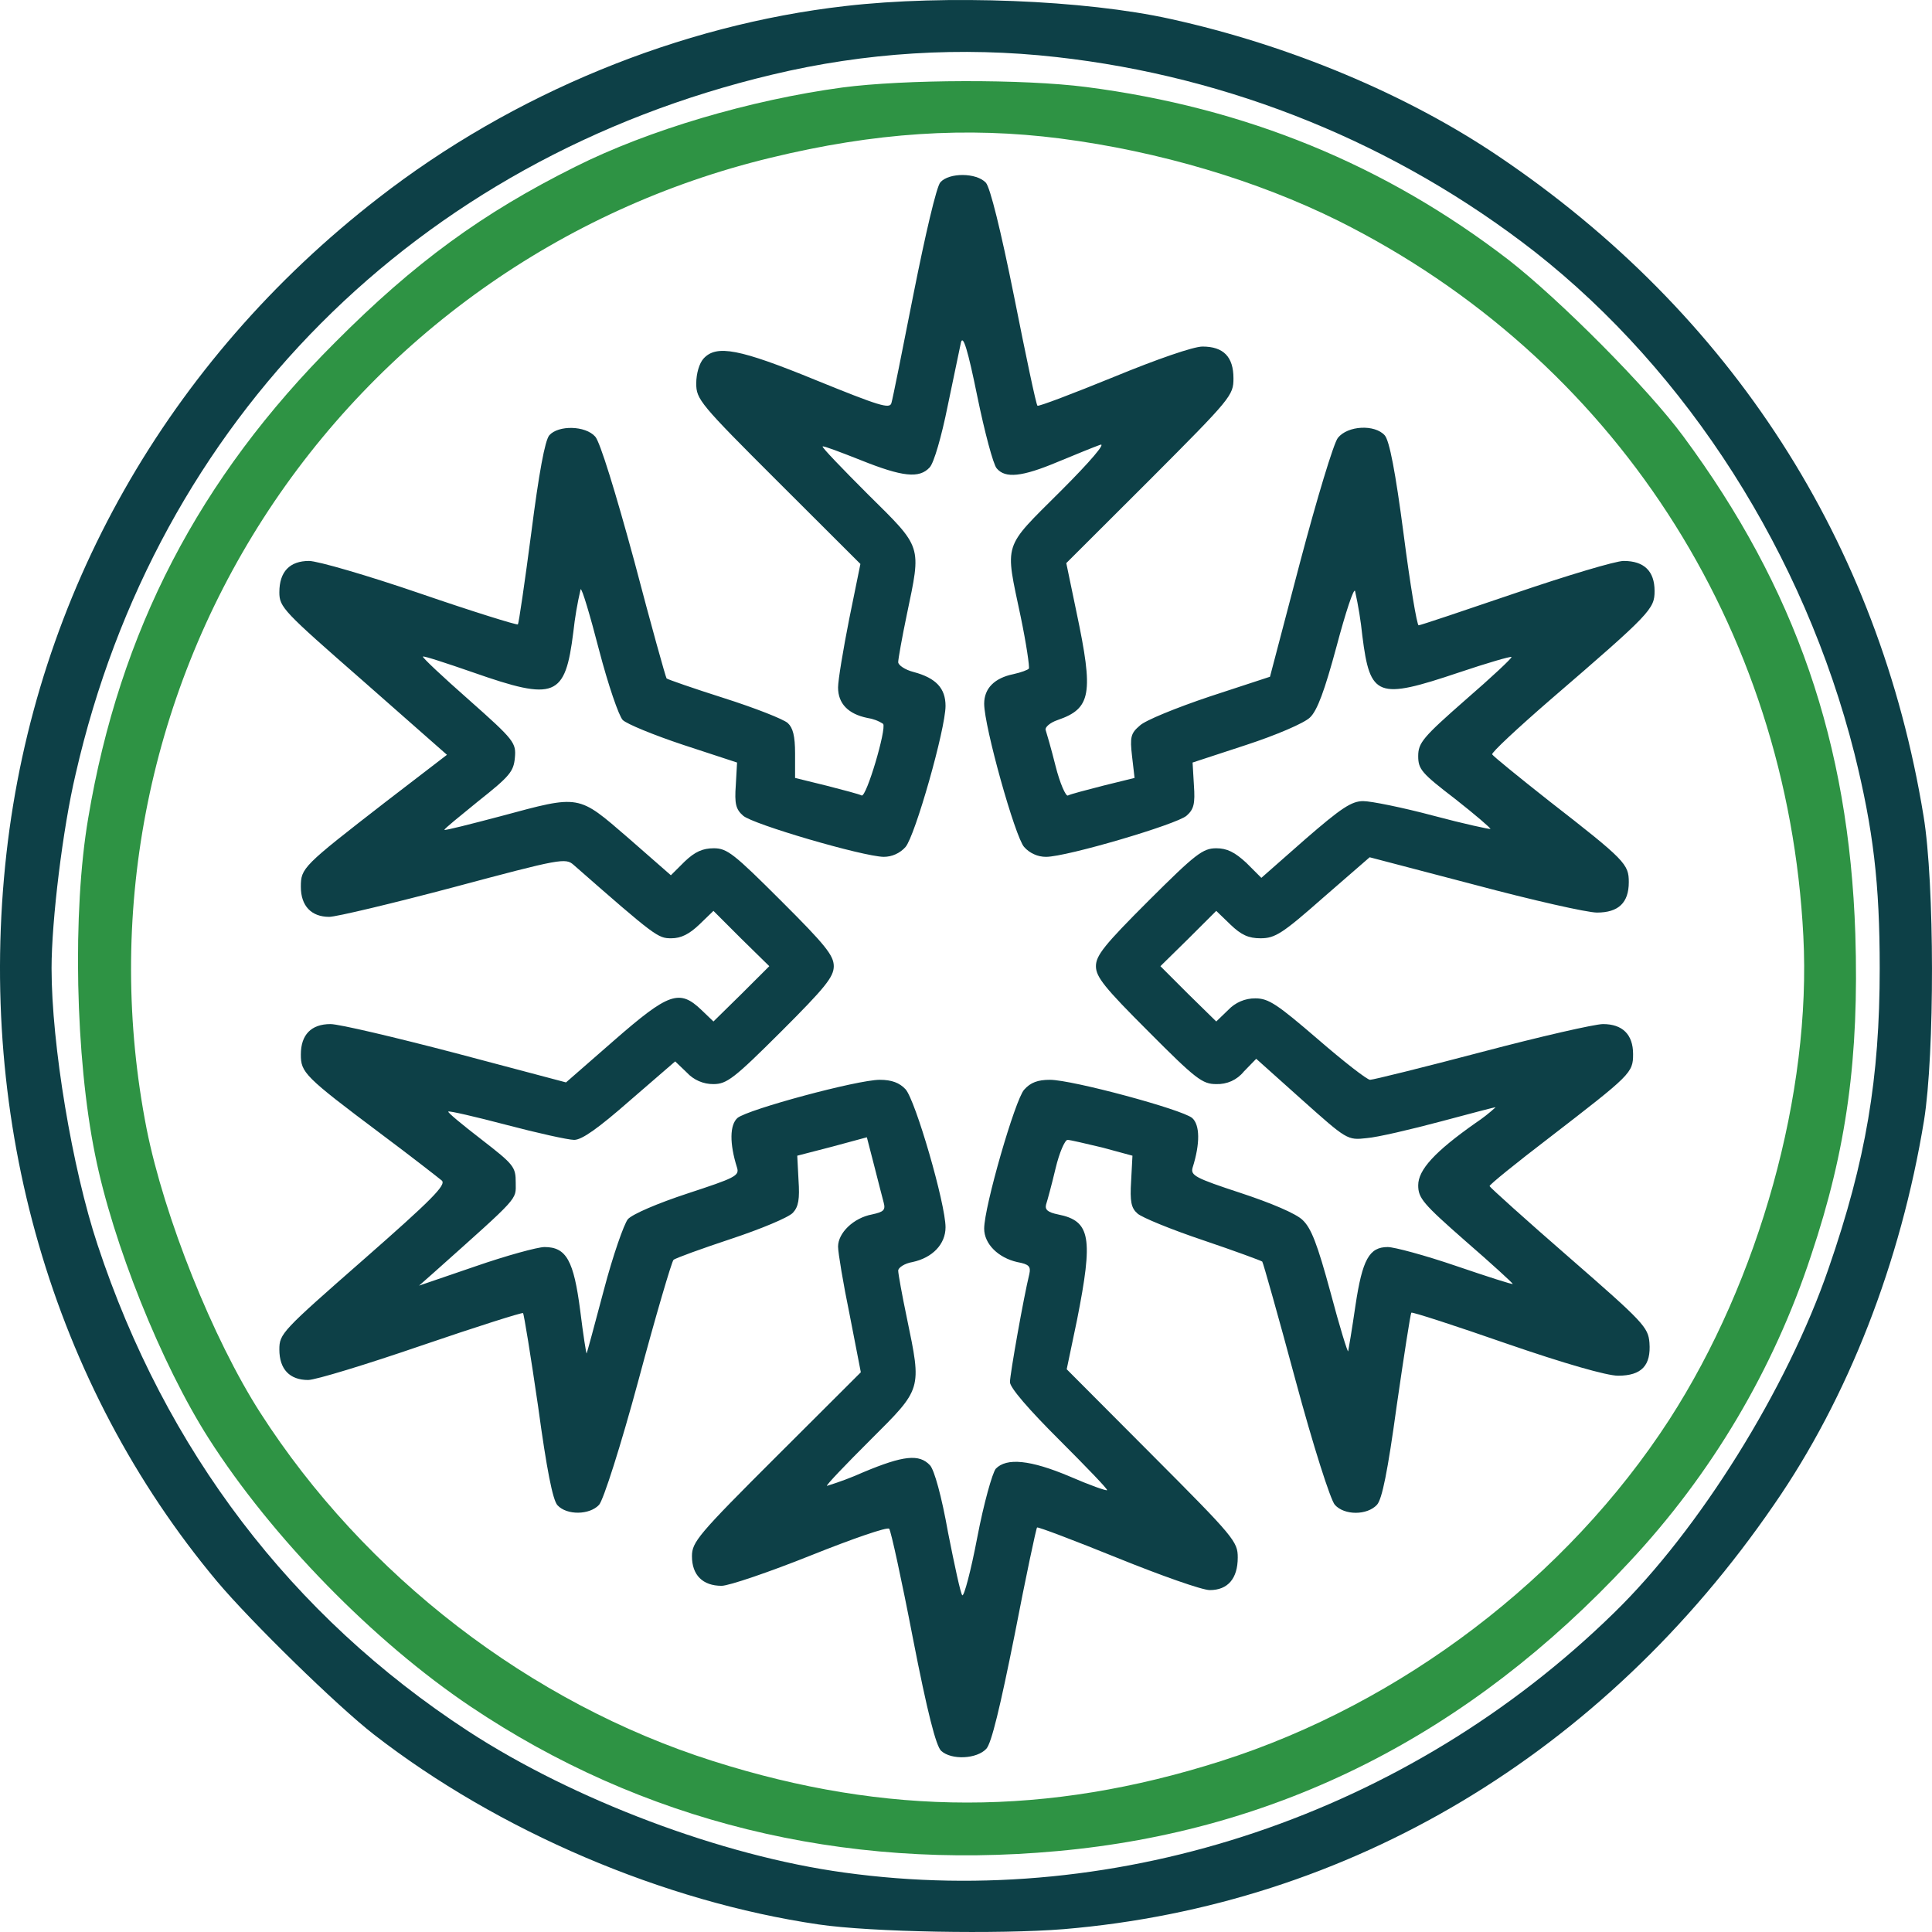 <svg width="32" height="32" viewBox="0 0 32 32" fill="none" xmlns="http://www.w3.org/2000/svg">
<g clip-path="url(#clip0_3148_1653)">
<path d="M14.001 0.1C11.261 0.412 8.492 1.549 6.264 3.282C2.776 5.987 0.591 9.844 0.107 14.134C-0.392 18.587 0.868 22.933 3.595 26.193C4.157 26.861 5.581 28.253 6.193 28.729C8.25 30.327 10.99 31.499 13.56 31.875C14.428 32.003 16.549 32.039 17.617 31.953C22.351 31.556 26.55 29.049 29.383 24.922C30.608 23.154 31.483 20.909 31.868 18.558C32.045 17.458 32.045 14.631 31.86 13.516C31.12 8.985 28.679 5.192 24.828 2.593C23.305 1.563 21.354 0.746 19.383 0.313C17.973 0 15.66 -0.092 14.001 0.1ZM17.496 0.945C20.385 1.267 23.128 2.383 25.419 4.169C27.96 6.165 29.882 9.184 30.715 12.479C31.028 13.743 31.134 14.631 31.134 16.037C31.134 17.855 30.907 19.219 30.287 21.009C29.604 22.997 28.145 25.341 26.728 26.719C23.326 30.043 18.55 31.648 13.987 31.016C11.951 30.739 9.495 29.808 7.752 28.672C4.826 26.762 2.74 24.02 1.616 20.618C1.196 19.354 0.854 17.301 0.854 16.037C0.854 15.249 1.039 13.722 1.253 12.82C2.591 6.96 6.905 2.635 12.791 1.236C14.331 0.867 15.923 0.768 17.496 0.945Z" fill="#0D4047"/>
<path d="M13.953 1.449C12.43 1.655 10.743 2.152 9.526 2.763C7.988 3.53 6.863 4.353 5.554 5.667C3.297 7.919 1.98 10.454 1.461 13.551C1.197 15.099 1.247 17.514 1.575 19.126C1.867 20.589 2.671 22.592 3.454 23.821C4.5 25.461 6.187 27.187 7.796 28.267C10.629 30.17 13.946 30.987 17.512 30.66C21.171 30.329 24.329 28.733 26.986 25.873C28.347 24.419 29.375 22.686 29.997 20.795C30.588 19.034 30.794 17.514 30.73 15.469C30.624 12.301 29.741 9.744 27.883 7.23C27.292 6.427 25.833 4.964 24.986 4.304C22.936 2.727 20.63 1.782 17.989 1.441C16.95 1.307 14.978 1.314 13.953 1.449ZM17.562 2.294C19.206 2.507 20.822 2.99 22.167 3.657C26.716 5.93 29.606 10.369 29.869 15.504C30.004 18.096 29.143 21.2 27.648 23.515C25.954 26.129 23.214 28.217 20.224 29.169C17.348 30.085 14.693 30.085 11.81 29.169C8.785 28.21 6.038 26.093 4.308 23.395C3.525 22.173 2.721 20.163 2.429 18.7C1.743 15.207 2.435 11.584 4.36 8.587C6.286 5.59 9.296 3.45 12.764 2.613C14.487 2.194 16.01 2.095 17.562 2.294Z" fill="#2E9344"/>
<path d="M15.575 3.02C15.511 3.091 15.326 3.887 15.134 4.852C14.949 5.79 14.785 6.614 14.764 6.678C14.735 6.777 14.557 6.72 13.525 6.301C12.244 5.776 11.867 5.705 11.653 5.939C11.582 6.017 11.532 6.188 11.532 6.351C11.532 6.614 11.589 6.685 12.892 7.985L14.251 9.341L14.066 10.25C13.966 10.755 13.881 11.266 13.881 11.387C13.881 11.656 14.052 11.827 14.365 11.891C14.459 11.905 14.549 11.938 14.628 11.99C14.685 12.075 14.351 13.205 14.272 13.176C14.237 13.155 13.966 13.084 13.689 13.013L13.169 12.885V12.48C13.169 12.189 13.133 12.054 13.048 11.976C12.977 11.912 12.507 11.727 11.995 11.564C11.482 11.401 11.055 11.252 11.041 11.237C11.027 11.223 10.785 10.357 10.507 9.298C10.194 8.148 9.938 7.317 9.859 7.232C9.696 7.047 9.247 7.04 9.098 7.21C9.026 7.296 8.927 7.828 8.799 8.83C8.692 9.646 8.592 10.328 8.578 10.342C8.564 10.357 7.831 10.13 6.962 9.831C6.094 9.533 5.261 9.291 5.119 9.291C4.798 9.291 4.627 9.469 4.627 9.81C4.627 10.058 4.691 10.122 6.015 11.28L7.403 12.502L6.386 13.283C5.012 14.348 4.983 14.377 4.983 14.689C4.983 15.002 5.154 15.186 5.453 15.186C5.567 15.186 6.492 14.966 7.51 14.696C9.29 14.22 9.368 14.206 9.503 14.327C10.863 15.52 10.899 15.541 11.119 15.541C11.283 15.541 11.418 15.47 11.582 15.314L11.817 15.087L12.279 15.549L12.742 16.003L12.279 16.465L11.817 16.919L11.617 16.727C11.254 16.38 11.076 16.443 10.172 17.232L9.375 17.928L7.553 17.445C6.549 17.182 5.617 16.962 5.474 16.962C5.154 16.962 4.983 17.139 4.983 17.466C4.983 17.764 5.04 17.828 6.3 18.773C6.813 19.156 7.268 19.512 7.318 19.554C7.396 19.625 7.14 19.881 6.023 20.861C4.67 22.047 4.627 22.09 4.627 22.352C4.627 22.679 4.798 22.857 5.104 22.857C5.225 22.857 6.065 22.601 6.976 22.288C7.888 21.976 8.649 21.735 8.663 21.749C8.678 21.763 8.792 22.466 8.913 23.297C9.055 24.341 9.155 24.845 9.233 24.931C9.389 25.101 9.767 25.094 9.923 24.924C9.994 24.845 10.279 23.958 10.578 22.85C10.863 21.784 11.126 20.896 11.155 20.868C11.183 20.84 11.617 20.683 12.108 20.52C12.6 20.357 13.062 20.165 13.133 20.087C13.226 19.987 13.247 19.86 13.226 19.547L13.205 19.142L13.781 18.993L14.358 18.837L14.479 19.306C14.543 19.561 14.614 19.831 14.636 19.916C14.671 20.044 14.635 20.073 14.443 20.115C14.137 20.172 13.881 20.421 13.881 20.648C13.881 20.747 13.966 21.259 14.073 21.777L14.258 22.729L12.863 24.121C11.56 25.421 11.461 25.541 11.461 25.776C11.461 26.088 11.639 26.266 11.952 26.266C12.073 26.266 12.742 26.038 13.432 25.762C14.123 25.485 14.7 25.286 14.728 25.321C14.757 25.357 14.934 26.166 15.12 27.132C15.361 28.368 15.504 28.922 15.589 29C15.76 29.156 16.18 29.135 16.337 28.965C16.422 28.872 16.564 28.283 16.806 27.076C16.991 26.117 17.162 25.314 17.177 25.3C17.191 25.286 17.789 25.513 18.508 25.804C19.227 26.095 19.91 26.337 20.038 26.337C20.337 26.337 20.501 26.145 20.501 25.797C20.501 25.534 20.444 25.463 19.084 24.1L17.668 22.679L17.839 21.862C18.109 20.499 18.066 20.222 17.525 20.115C17.355 20.08 17.305 20.037 17.326 19.952C17.347 19.888 17.419 19.625 17.483 19.355C17.547 19.085 17.639 18.88 17.682 18.88C17.725 18.88 17.988 18.943 18.259 19.007L18.757 19.142L18.735 19.561C18.714 19.902 18.735 20.009 18.842 20.101C18.913 20.165 19.397 20.364 19.924 20.541C20.451 20.719 20.892 20.882 20.907 20.896C20.921 20.911 21.17 21.791 21.455 22.85C21.753 23.958 22.038 24.845 22.109 24.924C22.266 25.101 22.643 25.101 22.807 24.924C22.892 24.831 22.985 24.369 23.134 23.283C23.255 22.445 23.362 21.756 23.376 21.742C23.391 21.727 24.095 21.955 24.95 22.253C25.918 22.587 26.615 22.786 26.8 22.786C27.192 22.786 27.348 22.615 27.32 22.239C27.299 21.983 27.22 21.898 25.989 20.826C25.27 20.201 24.679 19.668 24.672 19.646C24.665 19.625 25.113 19.263 25.661 18.844C27.014 17.8 27.049 17.771 27.049 17.459C27.049 17.132 26.871 16.962 26.551 16.962C26.416 16.962 25.512 17.168 24.544 17.424C23.576 17.679 22.743 17.885 22.693 17.885C22.643 17.885 22.252 17.58 21.825 17.21C21.156 16.635 21.013 16.536 20.793 16.536C20.709 16.535 20.625 16.552 20.548 16.585C20.471 16.618 20.402 16.666 20.344 16.727L20.145 16.919L19.682 16.465L19.22 16.003L19.682 15.549L20.145 15.087L20.38 15.314C20.558 15.485 20.679 15.541 20.878 15.541C21.12 15.541 21.241 15.463 21.917 14.867L22.686 14.199L24.423 14.654C25.377 14.909 26.288 15.115 26.451 15.115C26.807 15.115 26.978 14.952 26.978 14.611C26.978 14.313 26.921 14.249 25.661 13.269C25.156 12.871 24.729 12.523 24.715 12.495C24.7 12.466 25.135 12.061 25.676 11.592C27.341 10.158 27.405 10.087 27.405 9.789C27.405 9.462 27.234 9.291 26.893 9.291C26.758 9.291 25.953 9.533 25.099 9.824C24.245 10.115 23.526 10.357 23.497 10.357C23.469 10.357 23.355 9.675 23.248 8.844C23.113 7.814 23.013 7.296 22.935 7.21C22.771 7.026 22.323 7.047 22.159 7.253C22.088 7.345 21.811 8.262 21.533 9.313L21.035 11.209L20.038 11.536C19.49 11.72 18.963 11.933 18.878 12.019C18.728 12.146 18.714 12.21 18.75 12.523L18.792 12.885L18.273 13.013C17.995 13.084 17.725 13.155 17.689 13.176C17.654 13.198 17.554 12.97 17.483 12.686C17.412 12.402 17.333 12.132 17.319 12.09C17.305 12.047 17.39 11.969 17.518 11.926C18.073 11.735 18.116 11.493 17.831 10.144L17.661 9.327L19.049 7.942C20.394 6.593 20.43 6.55 20.43 6.266C20.43 5.911 20.266 5.74 19.917 5.74C19.768 5.74 19.17 5.946 18.444 6.245C17.767 6.521 17.205 6.735 17.184 6.72C17.162 6.706 16.991 5.889 16.799 4.923C16.572 3.794 16.401 3.112 16.33 3.027C16.173 2.857 15.717 2.857 15.575 3.02ZM16.508 7.757C16.65 7.928 16.927 7.899 17.518 7.651C17.81 7.53 18.123 7.402 18.223 7.367C18.323 7.331 18.066 7.637 17.568 8.134C16.6 9.1 16.643 8.965 16.906 10.215C16.999 10.662 17.056 11.053 17.041 11.074C17.027 11.095 16.913 11.138 16.785 11.166C16.472 11.23 16.301 11.401 16.301 11.656C16.301 12.033 16.814 13.865 16.963 14.029C17.008 14.08 17.064 14.121 17.127 14.149C17.189 14.178 17.257 14.192 17.326 14.192C17.668 14.192 19.497 13.652 19.654 13.51C19.775 13.404 19.796 13.311 19.775 13.006L19.753 12.63L20.643 12.338C21.141 12.175 21.604 11.976 21.697 11.884C21.818 11.77 21.939 11.443 22.138 10.705C22.287 10.144 22.423 9.732 22.444 9.789C22.499 10.035 22.539 10.284 22.565 10.534C22.693 11.55 22.814 11.592 24.166 11.138C24.629 10.982 25.021 10.868 25.035 10.882C25.049 10.896 24.707 11.216 24.273 11.592C23.569 12.21 23.49 12.303 23.49 12.523C23.49 12.743 23.547 12.807 24.102 13.233C24.437 13.496 24.7 13.723 24.686 13.73C24.672 13.737 24.245 13.645 23.739 13.51C23.234 13.375 22.707 13.269 22.579 13.269C22.387 13.269 22.216 13.382 21.618 13.901L20.892 14.54L20.643 14.291C20.451 14.114 20.323 14.05 20.145 14.05C19.924 14.05 19.803 14.142 19.027 14.916C18.294 15.648 18.152 15.825 18.152 16.003C18.152 16.181 18.294 16.358 19.02 17.083C19.81 17.878 19.917 17.956 20.145 17.956C20.232 17.959 20.318 17.942 20.397 17.907C20.476 17.871 20.546 17.817 20.6 17.75L20.807 17.537L21.561 18.212C22.309 18.88 22.316 18.887 22.636 18.851C22.814 18.837 23.362 18.709 23.868 18.574C24.373 18.439 24.772 18.333 24.772 18.34C24.667 18.436 24.555 18.524 24.437 18.602C23.761 19.078 23.49 19.377 23.49 19.632C23.49 19.845 23.569 19.938 24.273 20.556C24.707 20.932 25.056 21.252 25.056 21.266C25.056 21.28 24.636 21.145 24.117 20.968C23.597 20.79 23.092 20.655 22.985 20.655C22.679 20.655 22.565 20.861 22.451 21.621C22.394 22.012 22.337 22.352 22.33 22.381C22.323 22.409 22.188 21.976 22.038 21.408C21.818 20.598 21.718 20.343 21.576 20.208C21.469 20.101 21.049 19.924 20.551 19.76C19.796 19.512 19.718 19.469 19.753 19.341C19.881 18.936 19.874 18.631 19.746 18.517C19.575 18.375 17.76 17.885 17.39 17.885C17.191 17.885 17.07 17.928 16.963 18.049C16.814 18.212 16.301 19.987 16.301 20.35C16.301 20.605 16.536 20.833 16.849 20.904C17.041 20.939 17.077 20.975 17.049 21.102C16.956 21.479 16.728 22.764 16.728 22.892C16.728 22.985 17.041 23.347 17.547 23.851C17.995 24.299 18.351 24.668 18.337 24.682C18.323 24.696 18.045 24.597 17.718 24.455C17.063 24.178 16.671 24.142 16.493 24.327C16.436 24.398 16.294 24.902 16.187 25.463C16.08 26.024 15.966 26.451 15.938 26.422C15.91 26.394 15.81 25.925 15.703 25.385C15.596 24.781 15.475 24.348 15.404 24.27C15.226 24.078 14.963 24.107 14.301 24.384C14.104 24.472 13.902 24.548 13.696 24.611C13.682 24.597 14.009 24.256 14.415 23.851C15.276 22.992 15.269 23.027 15.02 21.827C14.941 21.451 14.877 21.095 14.877 21.046C14.877 20.996 14.984 20.925 15.112 20.904C15.447 20.833 15.661 20.605 15.661 20.328C15.661 19.938 15.162 18.219 14.998 18.041C14.899 17.935 14.771 17.885 14.571 17.885C14.201 17.885 12.386 18.375 12.215 18.517C12.087 18.631 12.08 18.936 12.208 19.341C12.251 19.476 12.165 19.512 11.39 19.767C10.891 19.931 10.479 20.108 10.4 20.193C10.336 20.271 10.151 20.797 10.002 21.365C9.852 21.933 9.724 22.402 9.717 22.416C9.71 22.431 9.66 22.111 9.61 21.706C9.503 20.882 9.382 20.655 9.019 20.655C8.905 20.655 8.386 20.797 7.873 20.975L6.941 21.294L7.19 21.074C8.621 19.796 8.542 19.881 8.542 19.59C8.542 19.327 8.514 19.291 7.973 18.872C7.66 18.631 7.411 18.425 7.425 18.411C7.439 18.396 7.873 18.496 8.386 18.631C8.898 18.766 9.411 18.88 9.51 18.88C9.639 18.88 9.909 18.688 10.436 18.226L11.183 17.58L11.375 17.764C11.431 17.825 11.5 17.874 11.576 17.907C11.652 17.94 11.734 17.957 11.817 17.956C12.037 17.956 12.158 17.864 12.934 17.09C13.667 16.358 13.81 16.181 13.81 16.003C13.81 15.825 13.667 15.648 12.941 14.924C12.158 14.142 12.044 14.05 11.824 14.05C11.639 14.05 11.511 14.107 11.34 14.27L11.112 14.497L10.407 13.88C9.567 13.155 9.617 13.162 8.3 13.517C7.788 13.652 7.368 13.759 7.361 13.745C7.354 13.73 7.61 13.524 7.923 13.269C8.443 12.857 8.507 12.779 8.528 12.551C8.55 12.303 8.521 12.26 7.767 11.592C7.332 11.209 6.991 10.889 7.005 10.875C7.019 10.861 7.389 10.982 7.838 11.138C9.197 11.614 9.361 11.55 9.496 10.47C9.522 10.231 9.562 9.994 9.617 9.76C9.639 9.739 9.774 10.193 9.923 10.769C10.073 11.344 10.251 11.862 10.315 11.926C10.379 11.99 10.827 12.175 11.318 12.338L12.208 12.63L12.187 13.006C12.165 13.311 12.187 13.404 12.308 13.51C12.464 13.652 14.287 14.185 14.636 14.192C14.704 14.192 14.772 14.178 14.835 14.149C14.897 14.121 14.953 14.08 14.998 14.029C15.155 13.851 15.661 12.075 15.661 11.692C15.661 11.401 15.504 11.23 15.134 11.131C14.991 11.095 14.877 11.017 14.877 10.967C14.877 10.918 14.941 10.556 15.02 10.179C15.262 9.021 15.283 9.085 14.379 8.191C13.952 7.764 13.61 7.409 13.625 7.395C13.639 7.381 13.916 7.487 14.258 7.622C14.949 7.899 15.226 7.928 15.397 7.743C15.468 7.672 15.596 7.225 15.696 6.727C15.796 6.245 15.895 5.769 15.917 5.669C15.952 5.541 16.031 5.797 16.187 6.564C16.308 7.154 16.451 7.693 16.508 7.757Z" fill="#0D4047"/>
</g>
<defs>
<clipPath id="clip0_3148_1653">
<rect width="32" height="32" fill="white"/>
</clipPath>
</defs>
</svg>
